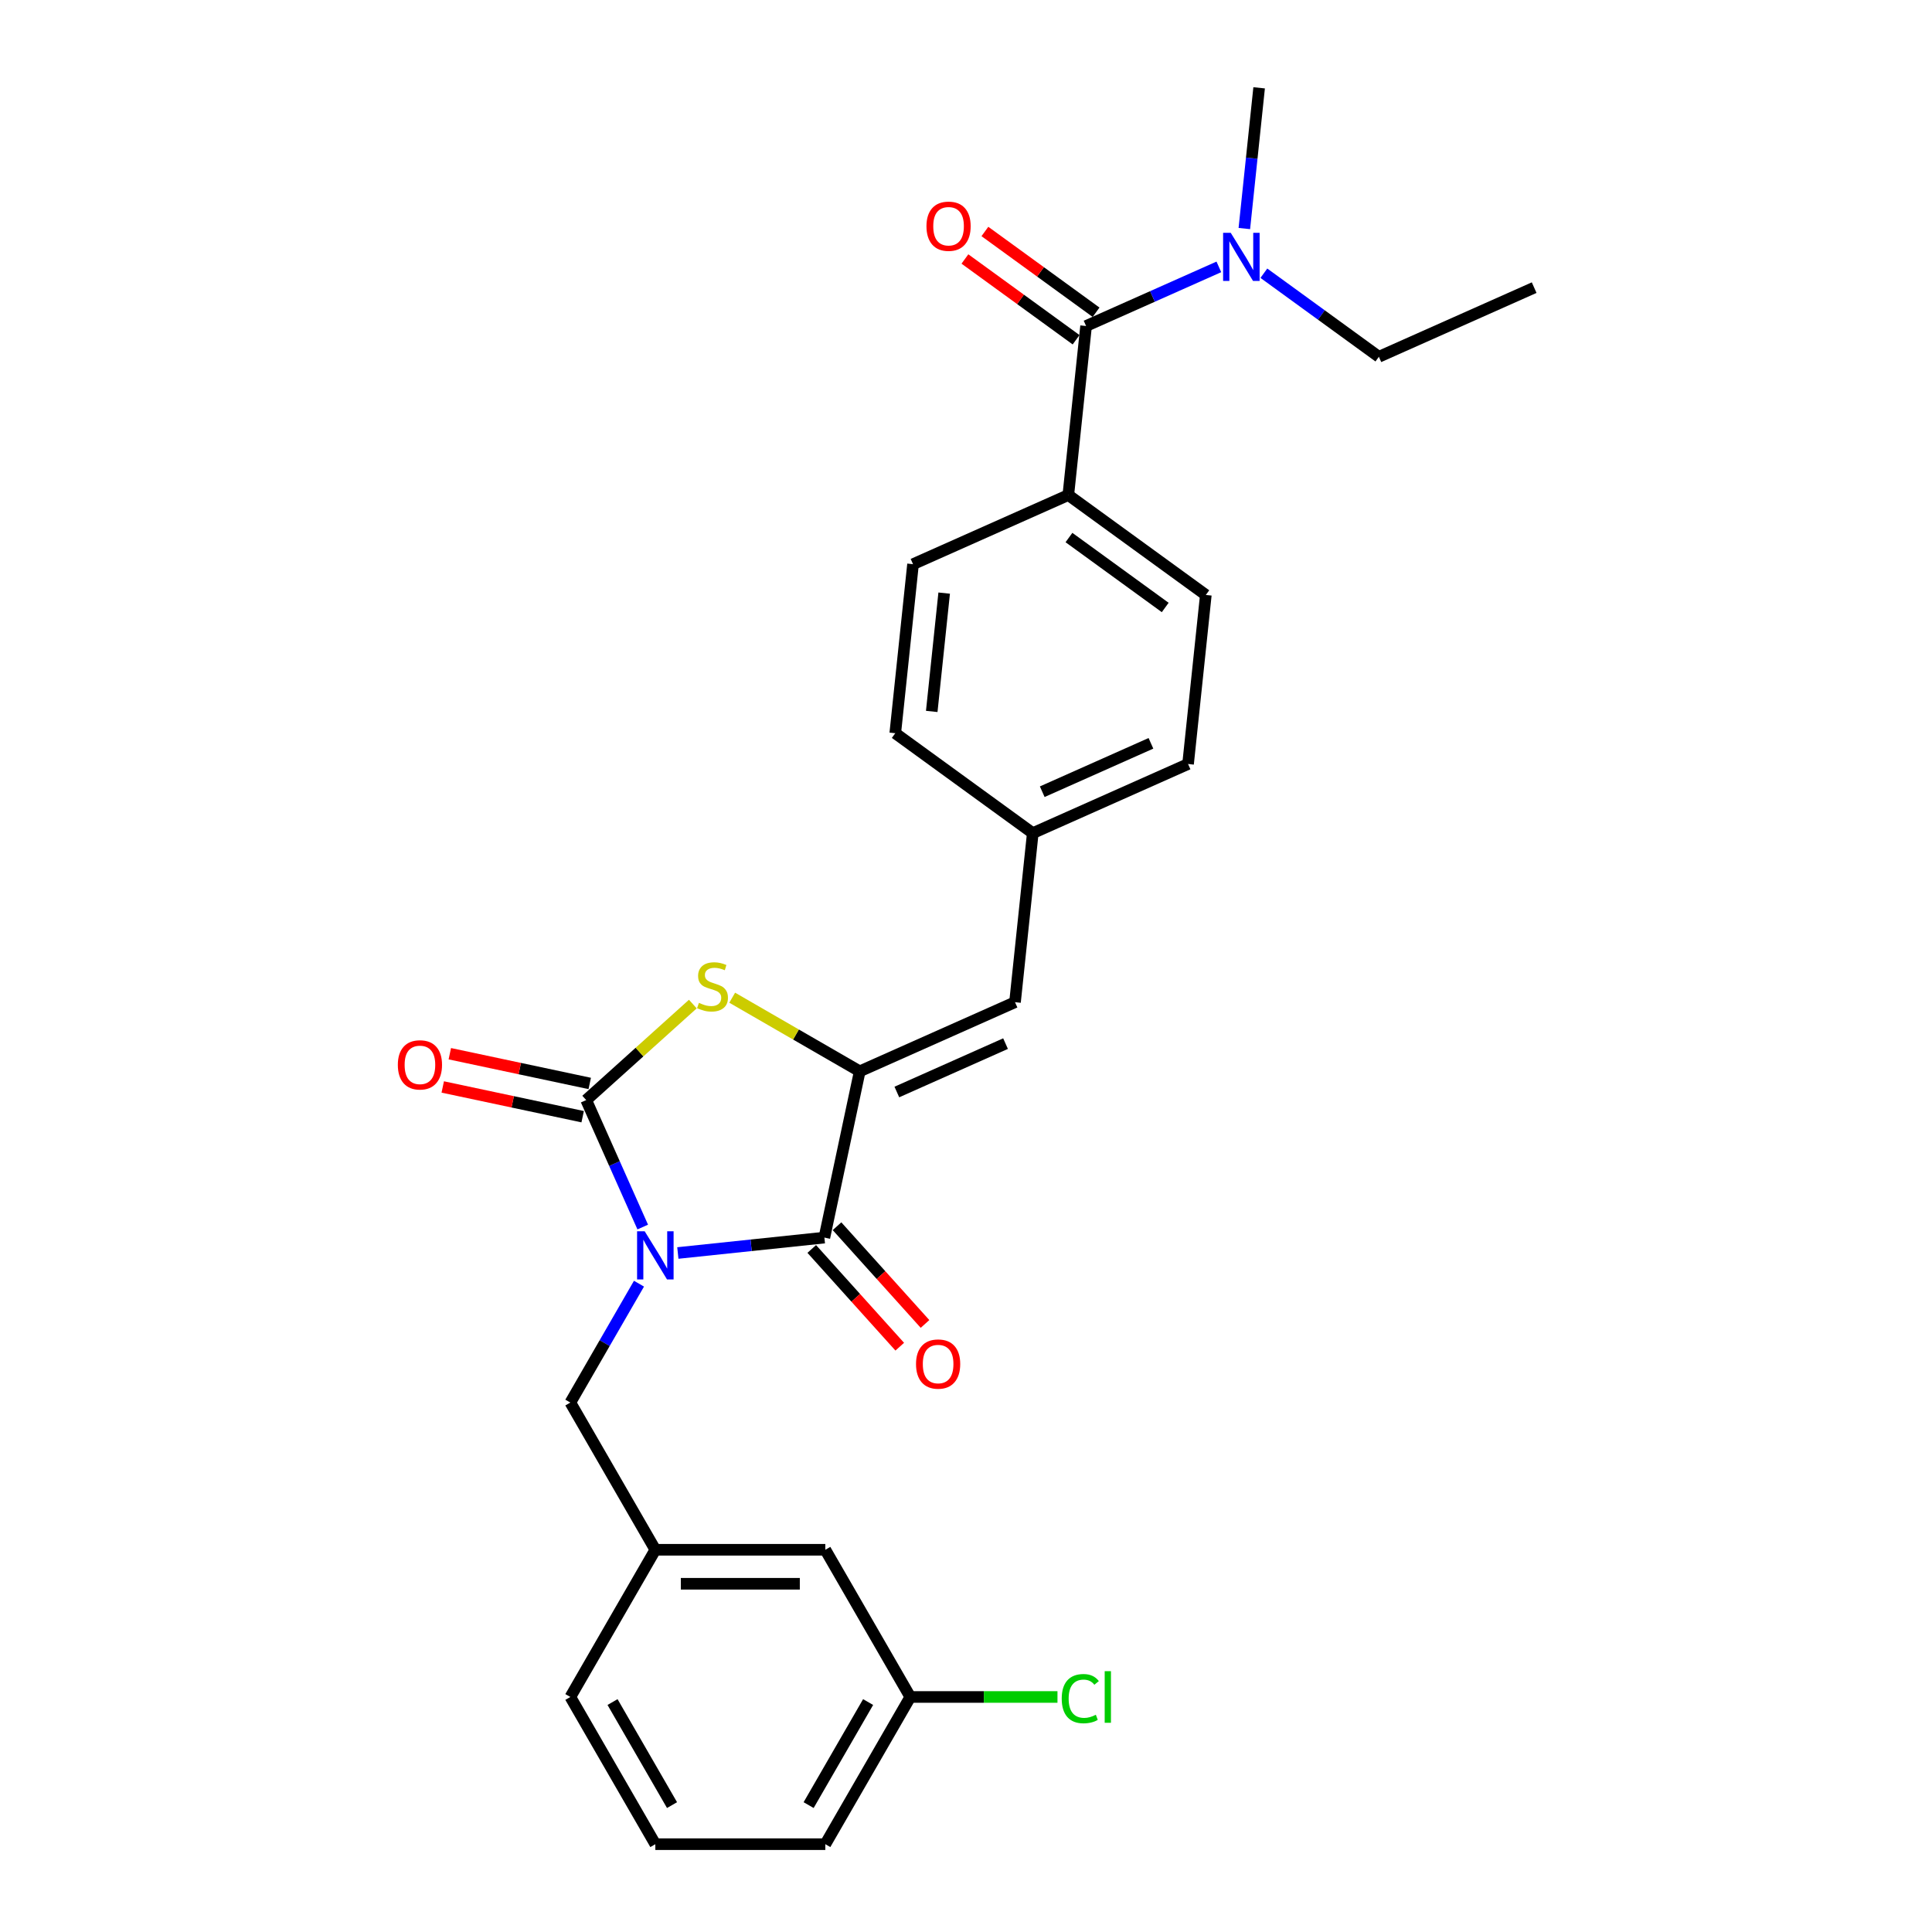 <?xml version='1.0' encoding='iso-8859-1'?>
<svg version='1.1' baseProfile='full'
              xmlns='http://www.w3.org/2000/svg'
                      xmlns:rdkit='http://www.rdkit.org/xml'
                      xmlns:xlink='http://www.w3.org/1999/xlink'
                  xml:space='preserve'
width='1000px' height='1000px' viewBox='0 0 1000 1000'>
<!-- END OF HEADER -->
<rect style='opacity:1.0;fill:#FFFFFF;stroke:none' width='1000' height='1000' x='0' y='0'> </rect>
<path class='bond-0' d='M 794.079,148.882 L 713.705,184.667' style='fill:none;fill-rule:evenodd;stroke:#000000;stroke-width:6px;stroke-linecap:butt;stroke-linejoin:miter;stroke-opacity:1' />
<path class='bond-1' d='M 562.153,168.738 L 596.515,153.439' style='fill:none;fill-rule:evenodd;stroke:#000000;stroke-width:6px;stroke-linecap:butt;stroke-linejoin:miter;stroke-opacity:1' />
<path class='bond-1' d='M 596.515,153.439 L 630.878,138.139' style='fill:none;fill-rule:evenodd;stroke:#0000FF;stroke-width:6px;stroke-linecap:butt;stroke-linejoin:miter;stroke-opacity:1' />
<path class='bond-2' d='M 567.324,161.62 L 538.553,140.717' style='fill:none;fill-rule:evenodd;stroke:#000000;stroke-width:6px;stroke-linecap:butt;stroke-linejoin:miter;stroke-opacity:1' />
<path class='bond-2' d='M 538.553,140.717 L 509.783,119.814' style='fill:none;fill-rule:evenodd;stroke:#FF0000;stroke-width:6px;stroke-linecap:butt;stroke-linejoin:miter;stroke-opacity:1' />
<path class='bond-2' d='M 556.981,175.856 L 528.211,154.953' style='fill:none;fill-rule:evenodd;stroke:#000000;stroke-width:6px;stroke-linecap:butt;stroke-linejoin:miter;stroke-opacity:1' />
<path class='bond-2' d='M 528.211,154.953 L 499.44,134.05' style='fill:none;fill-rule:evenodd;stroke:#FF0000;stroke-width:6px;stroke-linecap:butt;stroke-linejoin:miter;stroke-opacity:1' />
<path class='bond-3' d='M 562.153,168.738 L 552.956,256.237' style='fill:none;fill-rule:evenodd;stroke:#000000;stroke-width:6px;stroke-linecap:butt;stroke-linejoin:miter;stroke-opacity:1' />
<path class='bond-4' d='M 644.067,118.296 L 647.895,81.875' style='fill:none;fill-rule:evenodd;stroke:#0000FF;stroke-width:6px;stroke-linecap:butt;stroke-linejoin:miter;stroke-opacity:1' />
<path class='bond-4' d='M 647.895,81.875 L 651.723,45.455' style='fill:none;fill-rule:evenodd;stroke:#000000;stroke-width:6px;stroke-linecap:butt;stroke-linejoin:miter;stroke-opacity:1' />
<path class='bond-5' d='M 654.175,141.416 L 683.94,163.042' style='fill:none;fill-rule:evenodd;stroke:#0000FF;stroke-width:6px;stroke-linecap:butt;stroke-linejoin:miter;stroke-opacity:1' />
<path class='bond-5' d='M 683.94,163.042 L 713.705,184.667' style='fill:none;fill-rule:evenodd;stroke:#000000;stroke-width:6px;stroke-linecap:butt;stroke-linejoin:miter;stroke-opacity:1' />
<path class='bond-6' d='M 471.172,878.352 L 427.182,954.545' style='fill:none;fill-rule:evenodd;stroke:#000000;stroke-width:6px;stroke-linecap:butt;stroke-linejoin:miter;stroke-opacity:1' />
<path class='bond-6' d='M 449.335,880.983 L 418.542,934.318' style='fill:none;fill-rule:evenodd;stroke:#000000;stroke-width:6px;stroke-linecap:butt;stroke-linejoin:miter;stroke-opacity:1' />
<path class='bond-7' d='M 471.172,878.352 L 427.182,802.159' style='fill:none;fill-rule:evenodd;stroke:#000000;stroke-width:6px;stroke-linecap:butt;stroke-linejoin:miter;stroke-opacity:1' />
<path class='bond-8' d='M 471.172,878.352 L 509.259,878.352' style='fill:none;fill-rule:evenodd;stroke:#000000;stroke-width:6px;stroke-linecap:butt;stroke-linejoin:miter;stroke-opacity:1' />
<path class='bond-8' d='M 509.259,878.352 L 547.346,878.352' style='fill:none;fill-rule:evenodd;stroke:#00CC00;stroke-width:6px;stroke-linecap:butt;stroke-linejoin:miter;stroke-opacity:1' />
<path class='bond-9' d='M 426.7,640.575 L 444.992,554.517' style='fill:none;fill-rule:evenodd;stroke:#000000;stroke-width:6px;stroke-linecap:butt;stroke-linejoin:miter;stroke-opacity:1' />
<path class='bond-10' d='M 426.7,640.575 L 388.775,644.561' style='fill:none;fill-rule:evenodd;stroke:#000000;stroke-width:6px;stroke-linecap:butt;stroke-linejoin:miter;stroke-opacity:1' />
<path class='bond-10' d='M 388.775,644.561 L 350.85,648.548' style='fill:none;fill-rule:evenodd;stroke:#0000FF;stroke-width:6px;stroke-linecap:butt;stroke-linejoin:miter;stroke-opacity:1' />
<path class='bond-11' d='M 420.162,646.462 L 442.935,671.754' style='fill:none;fill-rule:evenodd;stroke:#000000;stroke-width:6px;stroke-linecap:butt;stroke-linejoin:miter;stroke-opacity:1' />
<path class='bond-11' d='M 442.935,671.754 L 465.708,697.046' style='fill:none;fill-rule:evenodd;stroke:#FF0000;stroke-width:6px;stroke-linecap:butt;stroke-linejoin:miter;stroke-opacity:1' />
<path class='bond-11' d='M 433.238,634.688 L 456.011,659.98' style='fill:none;fill-rule:evenodd;stroke:#000000;stroke-width:6px;stroke-linecap:butt;stroke-linejoin:miter;stroke-opacity:1' />
<path class='bond-11' d='M 456.011,659.98 L 478.784,685.272' style='fill:none;fill-rule:evenodd;stroke:#FF0000;stroke-width:6px;stroke-linecap:butt;stroke-linejoin:miter;stroke-opacity:1' />
<path class='bond-12' d='M 332.676,635.114 L 318.046,602.256' style='fill:none;fill-rule:evenodd;stroke:#0000FF;stroke-width:6px;stroke-linecap:butt;stroke-linejoin:miter;stroke-opacity:1' />
<path class='bond-12' d='M 318.046,602.256 L 303.417,569.398' style='fill:none;fill-rule:evenodd;stroke:#000000;stroke-width:6px;stroke-linecap:butt;stroke-linejoin:miter;stroke-opacity:1' />
<path class='bond-13' d='M 330.739,664.429 L 312.975,695.197' style='fill:none;fill-rule:evenodd;stroke:#0000FF;stroke-width:6px;stroke-linecap:butt;stroke-linejoin:miter;stroke-opacity:1' />
<path class='bond-13' d='M 312.975,695.197 L 295.211,725.965' style='fill:none;fill-rule:evenodd;stroke:#000000;stroke-width:6px;stroke-linecap:butt;stroke-linejoin:miter;stroke-opacity:1' />
<path class='bond-14' d='M 305.246,560.792 L 269.035,553.095' style='fill:none;fill-rule:evenodd;stroke:#000000;stroke-width:6px;stroke-linecap:butt;stroke-linejoin:miter;stroke-opacity:1' />
<path class='bond-14' d='M 269.035,553.095 L 232.825,545.398' style='fill:none;fill-rule:evenodd;stroke:#FF0000;stroke-width:6px;stroke-linecap:butt;stroke-linejoin:miter;stroke-opacity:1' />
<path class='bond-14' d='M 301.587,578.003 L 265.377,570.307' style='fill:none;fill-rule:evenodd;stroke:#000000;stroke-width:6px;stroke-linecap:butt;stroke-linejoin:miter;stroke-opacity:1' />
<path class='bond-14' d='M 265.377,570.307 L 229.166,562.61' style='fill:none;fill-rule:evenodd;stroke:#FF0000;stroke-width:6px;stroke-linecap:butt;stroke-linejoin:miter;stroke-opacity:1' />
<path class='bond-15' d='M 303.417,569.398 L 331.014,544.549' style='fill:none;fill-rule:evenodd;stroke:#000000;stroke-width:6px;stroke-linecap:butt;stroke-linejoin:miter;stroke-opacity:1' />
<path class='bond-15' d='M 331.014,544.549 L 358.611,519.701' style='fill:none;fill-rule:evenodd;stroke:#CCCC00;stroke-width:6px;stroke-linecap:butt;stroke-linejoin:miter;stroke-opacity:1' />
<path class='bond-16' d='M 427.182,954.545 L 339.202,954.545' style='fill:none;fill-rule:evenodd;stroke:#000000;stroke-width:6px;stroke-linecap:butt;stroke-linejoin:miter;stroke-opacity:1' />
<path class='bond-17' d='M 339.202,954.545 L 295.211,878.352' style='fill:none;fill-rule:evenodd;stroke:#000000;stroke-width:6px;stroke-linecap:butt;stroke-linejoin:miter;stroke-opacity:1' />
<path class='bond-17' d='M 347.842,934.318 L 317.049,880.983' style='fill:none;fill-rule:evenodd;stroke:#000000;stroke-width:6px;stroke-linecap:butt;stroke-linejoin:miter;stroke-opacity:1' />
<path class='bond-18' d='M 614.937,395.449 L 534.563,431.234' style='fill:none;fill-rule:evenodd;stroke:#000000;stroke-width:6px;stroke-linecap:butt;stroke-linejoin:miter;stroke-opacity:1' />
<path class='bond-18' d='M 595.724,384.742 L 539.462,409.791' style='fill:none;fill-rule:evenodd;stroke:#000000;stroke-width:6px;stroke-linecap:butt;stroke-linejoin:miter;stroke-opacity:1' />
<path class='bond-19' d='M 614.937,395.449 L 624.134,307.95' style='fill:none;fill-rule:evenodd;stroke:#000000;stroke-width:6px;stroke-linecap:butt;stroke-linejoin:miter;stroke-opacity:1' />
<path class='bond-20' d='M 444.992,554.517 L 411.99,535.463' style='fill:none;fill-rule:evenodd;stroke:#000000;stroke-width:6px;stroke-linecap:butt;stroke-linejoin:miter;stroke-opacity:1' />
<path class='bond-20' d='M 411.99,535.463 L 378.987,516.409' style='fill:none;fill-rule:evenodd;stroke:#CCCC00;stroke-width:6px;stroke-linecap:butt;stroke-linejoin:miter;stroke-opacity:1' />
<path class='bond-21' d='M 444.992,554.517 L 525.367,518.732' style='fill:none;fill-rule:evenodd;stroke:#000000;stroke-width:6px;stroke-linecap:butt;stroke-linejoin:miter;stroke-opacity:1' />
<path class='bond-21' d='M 464.205,565.224 L 520.467,540.175' style='fill:none;fill-rule:evenodd;stroke:#000000;stroke-width:6px;stroke-linecap:butt;stroke-linejoin:miter;stroke-opacity:1' />
<path class='bond-22' d='M 525.367,518.732 L 534.563,431.234' style='fill:none;fill-rule:evenodd;stroke:#000000;stroke-width:6px;stroke-linecap:butt;stroke-linejoin:miter;stroke-opacity:1' />
<path class='bond-23' d='M 534.563,431.234 L 463.385,379.52' style='fill:none;fill-rule:evenodd;stroke:#000000;stroke-width:6px;stroke-linecap:butt;stroke-linejoin:miter;stroke-opacity:1' />
<path class='bond-24' d='M 463.385,379.52 L 472.582,292.022' style='fill:none;fill-rule:evenodd;stroke:#000000;stroke-width:6px;stroke-linecap:butt;stroke-linejoin:miter;stroke-opacity:1' />
<path class='bond-24' d='M 482.265,368.235 L 488.702,306.986' style='fill:none;fill-rule:evenodd;stroke:#000000;stroke-width:6px;stroke-linecap:butt;stroke-linejoin:miter;stroke-opacity:1' />
<path class='bond-25' d='M 472.582,292.022 L 552.956,256.237' style='fill:none;fill-rule:evenodd;stroke:#000000;stroke-width:6px;stroke-linecap:butt;stroke-linejoin:miter;stroke-opacity:1' />
<path class='bond-26' d='M 552.956,256.237 L 624.134,307.95' style='fill:none;fill-rule:evenodd;stroke:#000000;stroke-width:6px;stroke-linecap:butt;stroke-linejoin:miter;stroke-opacity:1' />
<path class='bond-26' d='M 553.29,278.229 L 603.114,314.429' style='fill:none;fill-rule:evenodd;stroke:#000000;stroke-width:6px;stroke-linecap:butt;stroke-linejoin:miter;stroke-opacity:1' />
<path class='bond-27' d='M 295.211,878.352 L 339.202,802.159' style='fill:none;fill-rule:evenodd;stroke:#000000;stroke-width:6px;stroke-linecap:butt;stroke-linejoin:miter;stroke-opacity:1' />
<path class='bond-28' d='M 339.202,802.159 L 427.182,802.159' style='fill:none;fill-rule:evenodd;stroke:#000000;stroke-width:6px;stroke-linecap:butt;stroke-linejoin:miter;stroke-opacity:1' />
<path class='bond-28' d='M 352.399,819.755 L 413.985,819.755' style='fill:none;fill-rule:evenodd;stroke:#000000;stroke-width:6px;stroke-linecap:butt;stroke-linejoin:miter;stroke-opacity:1' />
<path class='bond-29' d='M 339.202,802.159 L 295.211,725.965' style='fill:none;fill-rule:evenodd;stroke:#000000;stroke-width:6px;stroke-linecap:butt;stroke-linejoin:miter;stroke-opacity:1' />
<path  class='atom-2' d='M 637.019 120.495
L 645.184 133.692
Q 645.993 134.994, 647.295 137.352
Q 648.597 139.71, 648.668 139.851
L 648.668 120.495
L 651.976 120.495
L 651.976 145.411
L 648.562 145.411
L 639.799 130.982
Q 638.779 129.293, 637.688 127.358
Q 636.632 125.422, 636.315 124.824
L 636.315 145.411
L 633.078 145.411
L 633.078 120.495
L 637.019 120.495
' fill='#0000FF'/>
<path  class='atom-3' d='M 479.537 117.095
Q 479.537 111.112, 482.493 107.769
Q 485.45 104.426, 490.975 104.426
Q 496.5 104.426, 499.456 107.769
Q 502.412 111.112, 502.412 117.095
Q 502.412 123.148, 499.421 126.597
Q 496.43 130.01, 490.975 130.01
Q 485.485 130.01, 482.493 126.597
Q 479.537 123.183, 479.537 117.095
M 490.975 127.195
Q 494.776 127.195, 496.817 124.661
Q 498.893 122.092, 498.893 117.095
Q 498.893 112.203, 496.817 109.74
Q 494.776 107.241, 490.975 107.241
Q 487.174 107.241, 485.098 109.704
Q 483.056 112.168, 483.056 117.095
Q 483.056 122.127, 485.098 124.661
Q 487.174 127.195, 490.975 127.195
' fill='#FF0000'/>
<path  class='atom-7' d='M 333.694 637.314
L 341.859 650.511
Q 342.668 651.813, 343.97 654.171
Q 345.272 656.529, 345.343 656.67
L 345.343 637.314
L 348.651 637.314
L 348.651 662.23
L 345.237 662.23
L 336.474 647.801
Q 335.454 646.112, 334.363 644.176
Q 333.307 642.241, 332.99 641.642
L 332.99 662.23
L 329.752 662.23
L 329.752 637.314
L 333.694 637.314
' fill='#0000FF'/>
<path  class='atom-9' d='M 205.921 551.176
Q 205.921 545.193, 208.877 541.85
Q 211.834 538.507, 217.359 538.507
Q 222.884 538.507, 225.84 541.85
Q 228.796 545.193, 228.796 551.176
Q 228.796 557.229, 225.805 560.678
Q 222.813 564.091, 217.359 564.091
Q 211.869 564.091, 208.877 560.678
Q 205.921 557.264, 205.921 551.176
M 217.359 561.276
Q 221.159 561.276, 223.201 558.742
Q 225.277 556.173, 225.277 551.176
Q 225.277 546.284, 223.201 543.821
Q 221.159 541.322, 217.359 541.322
Q 213.558 541.322, 211.482 543.785
Q 209.44 546.249, 209.44 551.176
Q 209.44 556.208, 211.482 558.742
Q 213.558 561.276, 217.359 561.276
' fill='#FF0000'/>
<path  class='atom-10' d='M 474.133 706.028
Q 474.133 700.045, 477.089 696.702
Q 480.045 693.359, 485.571 693.359
Q 491.096 693.359, 494.052 696.702
Q 497.008 700.045, 497.008 706.028
Q 497.008 712.081, 494.017 715.53
Q 491.025 718.944, 485.571 718.944
Q 480.081 718.944, 477.089 715.53
Q 474.133 712.116, 474.133 706.028
M 485.571 716.128
Q 489.371 716.128, 491.413 713.594
Q 493.489 711.025, 493.489 706.028
Q 493.489 701.136, 491.413 698.673
Q 489.371 696.174, 485.571 696.174
Q 481.77 696.174, 479.694 698.638
Q 477.652 701.101, 477.652 706.028
Q 477.652 711.061, 479.694 713.594
Q 481.77 716.128, 485.571 716.128
' fill='#FF0000'/>
<path  class='atom-18' d='M 361.761 519.079
Q 362.042 519.184, 363.203 519.677
Q 364.365 520.17, 365.632 520.486
Q 366.934 520.768, 368.201 520.768
Q 370.559 520.768, 371.931 519.642
Q 373.304 518.481, 373.304 516.475
Q 373.304 515.102, 372.6 514.257
Q 371.931 513.413, 370.875 512.955
Q 369.82 512.498, 368.06 511.97
Q 365.843 511.301, 364.506 510.668
Q 363.203 510.034, 362.253 508.697
Q 361.338 507.36, 361.338 505.107
Q 361.338 501.975, 363.45 500.04
Q 365.596 498.104, 369.82 498.104
Q 372.705 498.104, 375.978 499.477
L 375.169 502.187
Q 372.177 500.955, 369.925 500.955
Q 367.497 500.955, 366.16 501.975
Q 364.822 502.961, 364.857 504.685
Q 364.857 506.022, 365.526 506.832
Q 366.23 507.641, 367.215 508.099
Q 368.236 508.556, 369.925 509.084
Q 372.177 509.788, 373.515 510.492
Q 374.852 511.196, 375.802 512.639
Q 376.788 514.046, 376.788 516.475
Q 376.788 519.923, 374.465 521.789
Q 372.177 523.619, 368.341 523.619
Q 366.124 523.619, 364.435 523.126
Q 362.781 522.668, 360.81 521.859
L 361.761 519.079
' fill='#CCCC00'/>
<path  class='atom-26' d='M 549.546 879.214
Q 549.546 873.02, 552.431 869.783
Q 555.352 866.51, 560.877 866.51
Q 566.015 866.51, 568.76 870.135
L 566.438 872.035
Q 564.432 869.396, 560.877 869.396
Q 557.112 869.396, 555.106 871.929
Q 553.135 874.428, 553.135 879.214
Q 553.135 884.141, 555.176 886.675
Q 557.253 889.209, 561.265 889.209
Q 564.01 889.209, 567.212 887.555
L 568.197 890.194
Q 566.895 891.039, 564.925 891.532
Q 562.954 892.024, 560.772 892.024
Q 555.352 892.024, 552.431 888.716
Q 549.546 885.408, 549.546 879.214
' fill='#00CC00'/>
<path  class='atom-26' d='M 571.787 864.997
L 575.025 864.997
L 575.025 891.707
L 571.787 891.707
L 571.787 864.997
' fill='#00CC00'/>
</svg>
